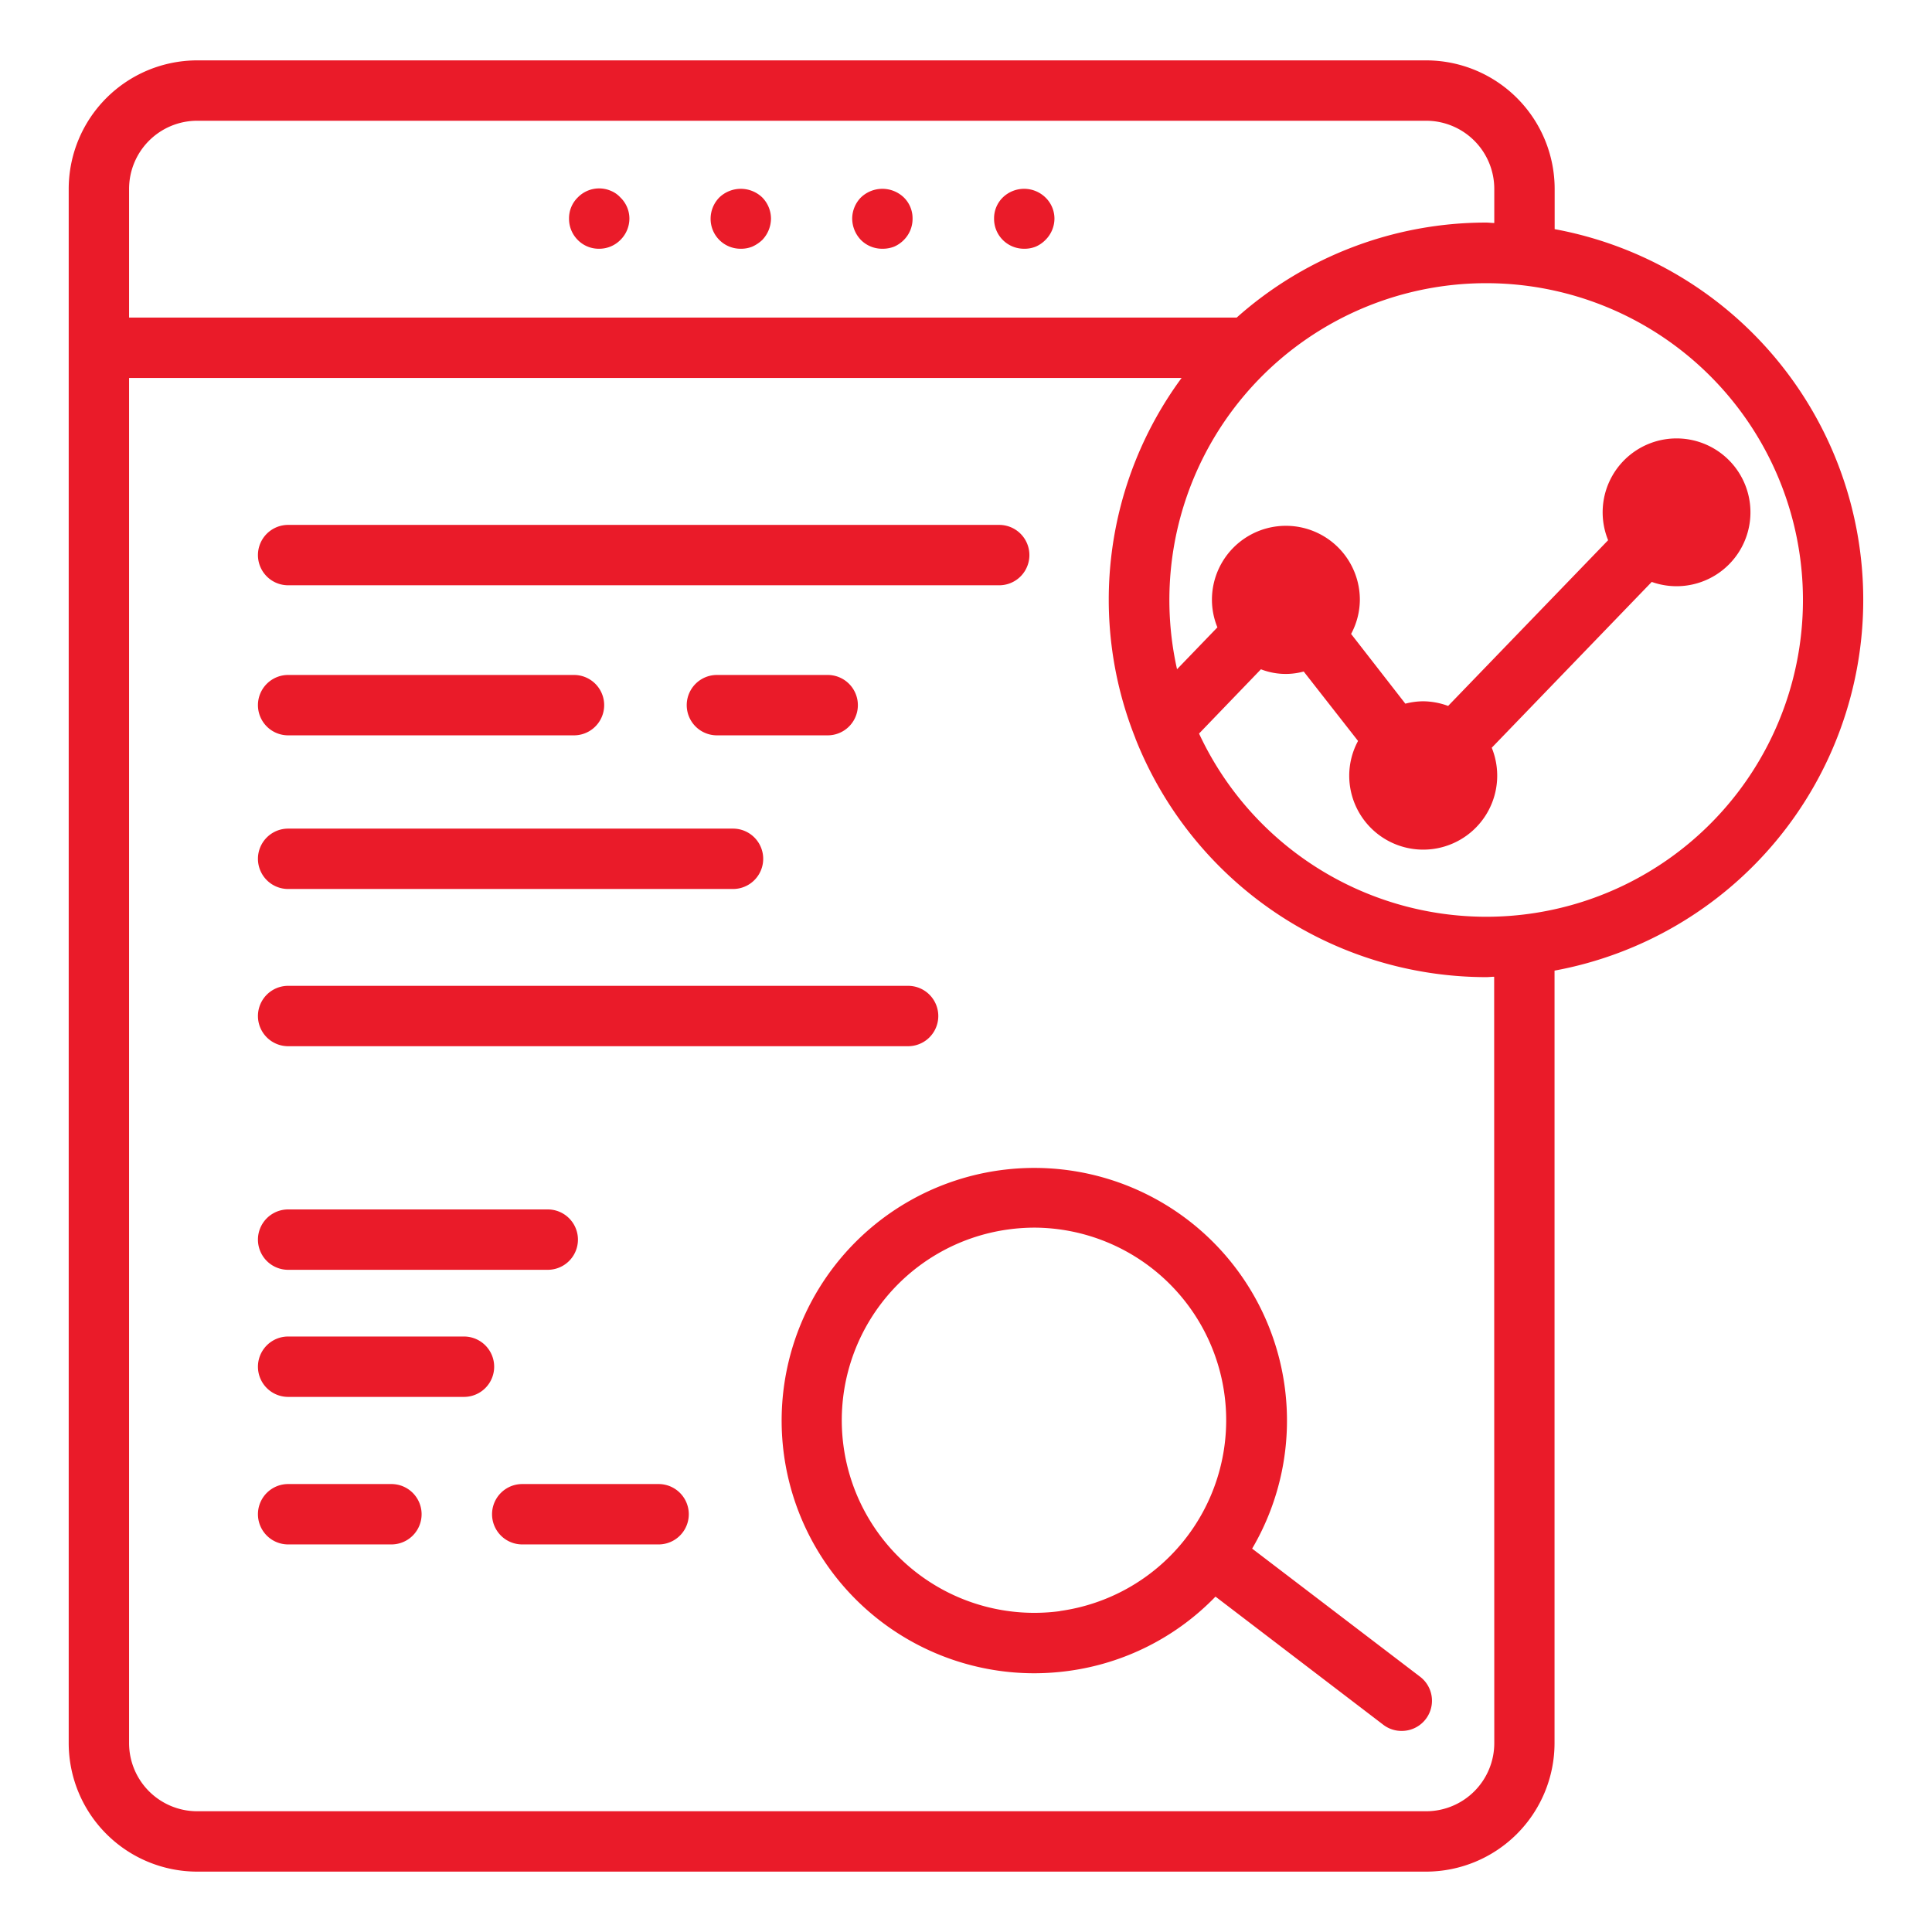 <svg xmlns="http://www.w3.org/2000/svg" id="Layer_1" data-name="Layer 1" viewBox="0 0 64 64" width="300" height="300" version="1.1" xmlns:xlink="http://www.w3.org/1999/xlink" xmlns:svgjs="http://svgjs.dev/svgjs"><g width="100%" height="100%" transform="matrix(1,0,0,1,0,0)"><path d="M41.479,51.3a8.37,8.37,0,1,0-7.231,4.129,8.582,8.582,0,0,0,1.128-.075,8.32,8.32,0,0,0,4.889-2.464l5.557,4.244a.99.99,0,0,0,.606.205,1,1,0,0,0,.608-1.8Zm-6.368,2.071a6.379,6.379,0,1,1-1.693-12.646,6.4,6.4,0,0,1,.86-.058,6.38,6.38,0,0,1,.833,12.7Z" fill="#ea1b29" fill-opacity="1" data-original-color="#000000ff" stroke="none" stroke-opacity="1"/><path d="M9.545,19.388H33.1a1,1,0,0,0,0-2H9.545a1,1,0,1,0,0,2Z" fill="#ea1b29" fill-opacity="1" data-original-color="#000000ff" stroke="none" stroke-opacity="1"/><path d="M9.545,24.359h9.469a1,1,0,1,0,0-2H9.545a1,1,0,0,0,0,2Z" fill="#ea1b29" fill-opacity="1" data-original-color="#000000ff" stroke="none" stroke-opacity="1"/><path d="M23.749,22.359a1,1,0,0,0,0,2h3.669a1,1,0,0,0,0-2Z" fill="#ea1b29" fill-opacity="1" data-original-color="#000000ff" stroke="none" stroke-opacity="1"/><path d="M9.545,29.449H24.282a1,1,0,0,0,0-2H9.545a1,1,0,1,0,0,2Z" fill="#ea1b29" fill-opacity="1" data-original-color="#000000ff" stroke="none" stroke-opacity="1"/><path d="M9.545,34.657H30.082a1,1,0,0,0,0-2H9.545a1,1,0,0,0,0,2Z" fill="#ea1b29" fill-opacity="1" data-original-color="#000000ff" stroke="none" stroke-opacity="1"/><path d="M9.545,42.064h8.6a1,1,0,0,0,0-2h-8.6a1,1,0,0,0,0,2Z" fill="#ea1b29" fill-opacity="1" data-original-color="#000000ff" stroke="none" stroke-opacity="1"/><path d="M15.37,44.274H9.545a1,1,0,0,0,0,2H15.37a1,1,0,1,0,0-2Z" fill="#ea1b29" fill-opacity="1" data-original-color="#000000ff" stroke="none" stroke-opacity="1"/><path d="M12.966,49.161H9.545a1,1,0,0,0,0,2h3.421a1,1,0,1,0,0-2Z" fill="#ea1b29" fill-opacity="1" data-original-color="#000000ff" stroke="none" stroke-opacity="1"/><path d="M21.821,49.161H17.3a1,1,0,0,0,0,2h4.517a1,1,0,0,0,0-2Z" fill="#ea1b29" fill-opacity="1" data-original-color="#000000ff" stroke="none" stroke-opacity="1"/><path d="M19.85,8.24a.984.984,0,0,0,.7-.29,1,1,0,0,0,.3-.71.975.975,0,0,0-.3-.7.877.877,0,0,0-.32-.221.986.986,0,0,0-1.09.221.965.965,0,0,0-.29.7.99.99,0,0,0,.29.71A.973.973,0,0,0,19.85,8.24Z" fill="#ea1b29" fill-opacity="1" data-original-color="#000000ff" stroke="none" stroke-opacity="1"/><path d="M24.54,8.24a.986.986,0,0,0,.38-.07,1.19,1.19,0,0,0,.33-.22,1.033,1.033,0,0,0,.29-.71,1.007,1.007,0,0,0-.29-.7,1.027,1.027,0,0,0-1.42,0,1.007,1.007,0,0,0-.29.7.99.99,0,0,0,1,1Z" fill="#ea1b29" fill-opacity="1" data-original-color="#000000ff" stroke="none" stroke-opacity="1"/><path d="M29.23,8.24a1.036,1.036,0,0,0,.39-.07,1.016,1.016,0,0,0,.32-.22.99.99,0,0,0,.29-.71.965.965,0,0,0-.29-.7,1.027,1.027,0,0,0-1.42,0,1.007,1.007,0,0,0-.29.7,1.033,1.033,0,0,0,.29.71A.99.99,0,0,0,29.23,8.24Z" fill="#ea1b29" fill-opacity="1" data-original-color="#000000ff" stroke="none" stroke-opacity="1"/><path d="M33.93,8.24a.986.986,0,0,0,.38-.07,1.016,1.016,0,0,0,.32-.22,1,1,0,0,0,.3-.71.975.975,0,0,0-.3-.7,1.014,1.014,0,0,0-1.41,0,.965.965,0,0,0-.29.7.99.99,0,0,0,1,1Z" fill="#ea1b29" fill-opacity="1" data-original-color="#000000ff" stroke="none" stroke-opacity="1"/><path d="M51.5,7.59V6.26A4.26,4.26,0,0,0,47.246,2H6.526a4.26,4.26,0,0,0-4.25,4.26V57.74A4.26,4.26,0,0,0,6.526,62h40.72a4.26,4.26,0,0,0,4.25-4.26V32.153a12.488,12.488,0,0,0,0-24.563ZM6.526,4h40.72A2.258,2.258,0,0,1,49.5,6.26V7.387c-.091,0-.179-.014-.269-.014a12.43,12.43,0,0,0-8.264,3.147H4.276V6.26A2.257,2.257,0,0,1,6.526,4ZM49.5,57.74A2.258,2.258,0,0,1,47.246,60H6.526a2.257,2.257,0,0,1-2.25-2.26V12.52H39.142a12.382,12.382,0,0,0-1.536,11.921.589.589,0,0,0,.021.059,12.51,12.51,0,0,0,11.6,7.869c.09,0,.178-.012.269-.013Zm-.269-27.371A10.5,10.5,0,0,1,39.72,24.3l2.05-2.129a2.263,2.263,0,0,0,1.417.074l1.8,2.3a2.424,2.424,0,0,0-.292,1.136,2.451,2.451,0,1,0,4.721-.911l5.3-5.493a2.448,2.448,0,1,0-1.445-1.382l-5.3,5.49a2.441,2.441,0,0,0-.831-.154,2.414,2.414,0,0,0-.586.079L44.757,21a2.418,2.418,0,0,0,.29-1.132,2.45,2.45,0,1,0-4.9,0,2.422,2.422,0,0,0,.181.914l-1.337,1.387a10.494,10.494,0,1,1,10.236,8.2Z" fill="#ea1b29" fill-opacity="1" data-original-color="#000000ff" stroke="none" stroke-opacity="1"/></g></svg>